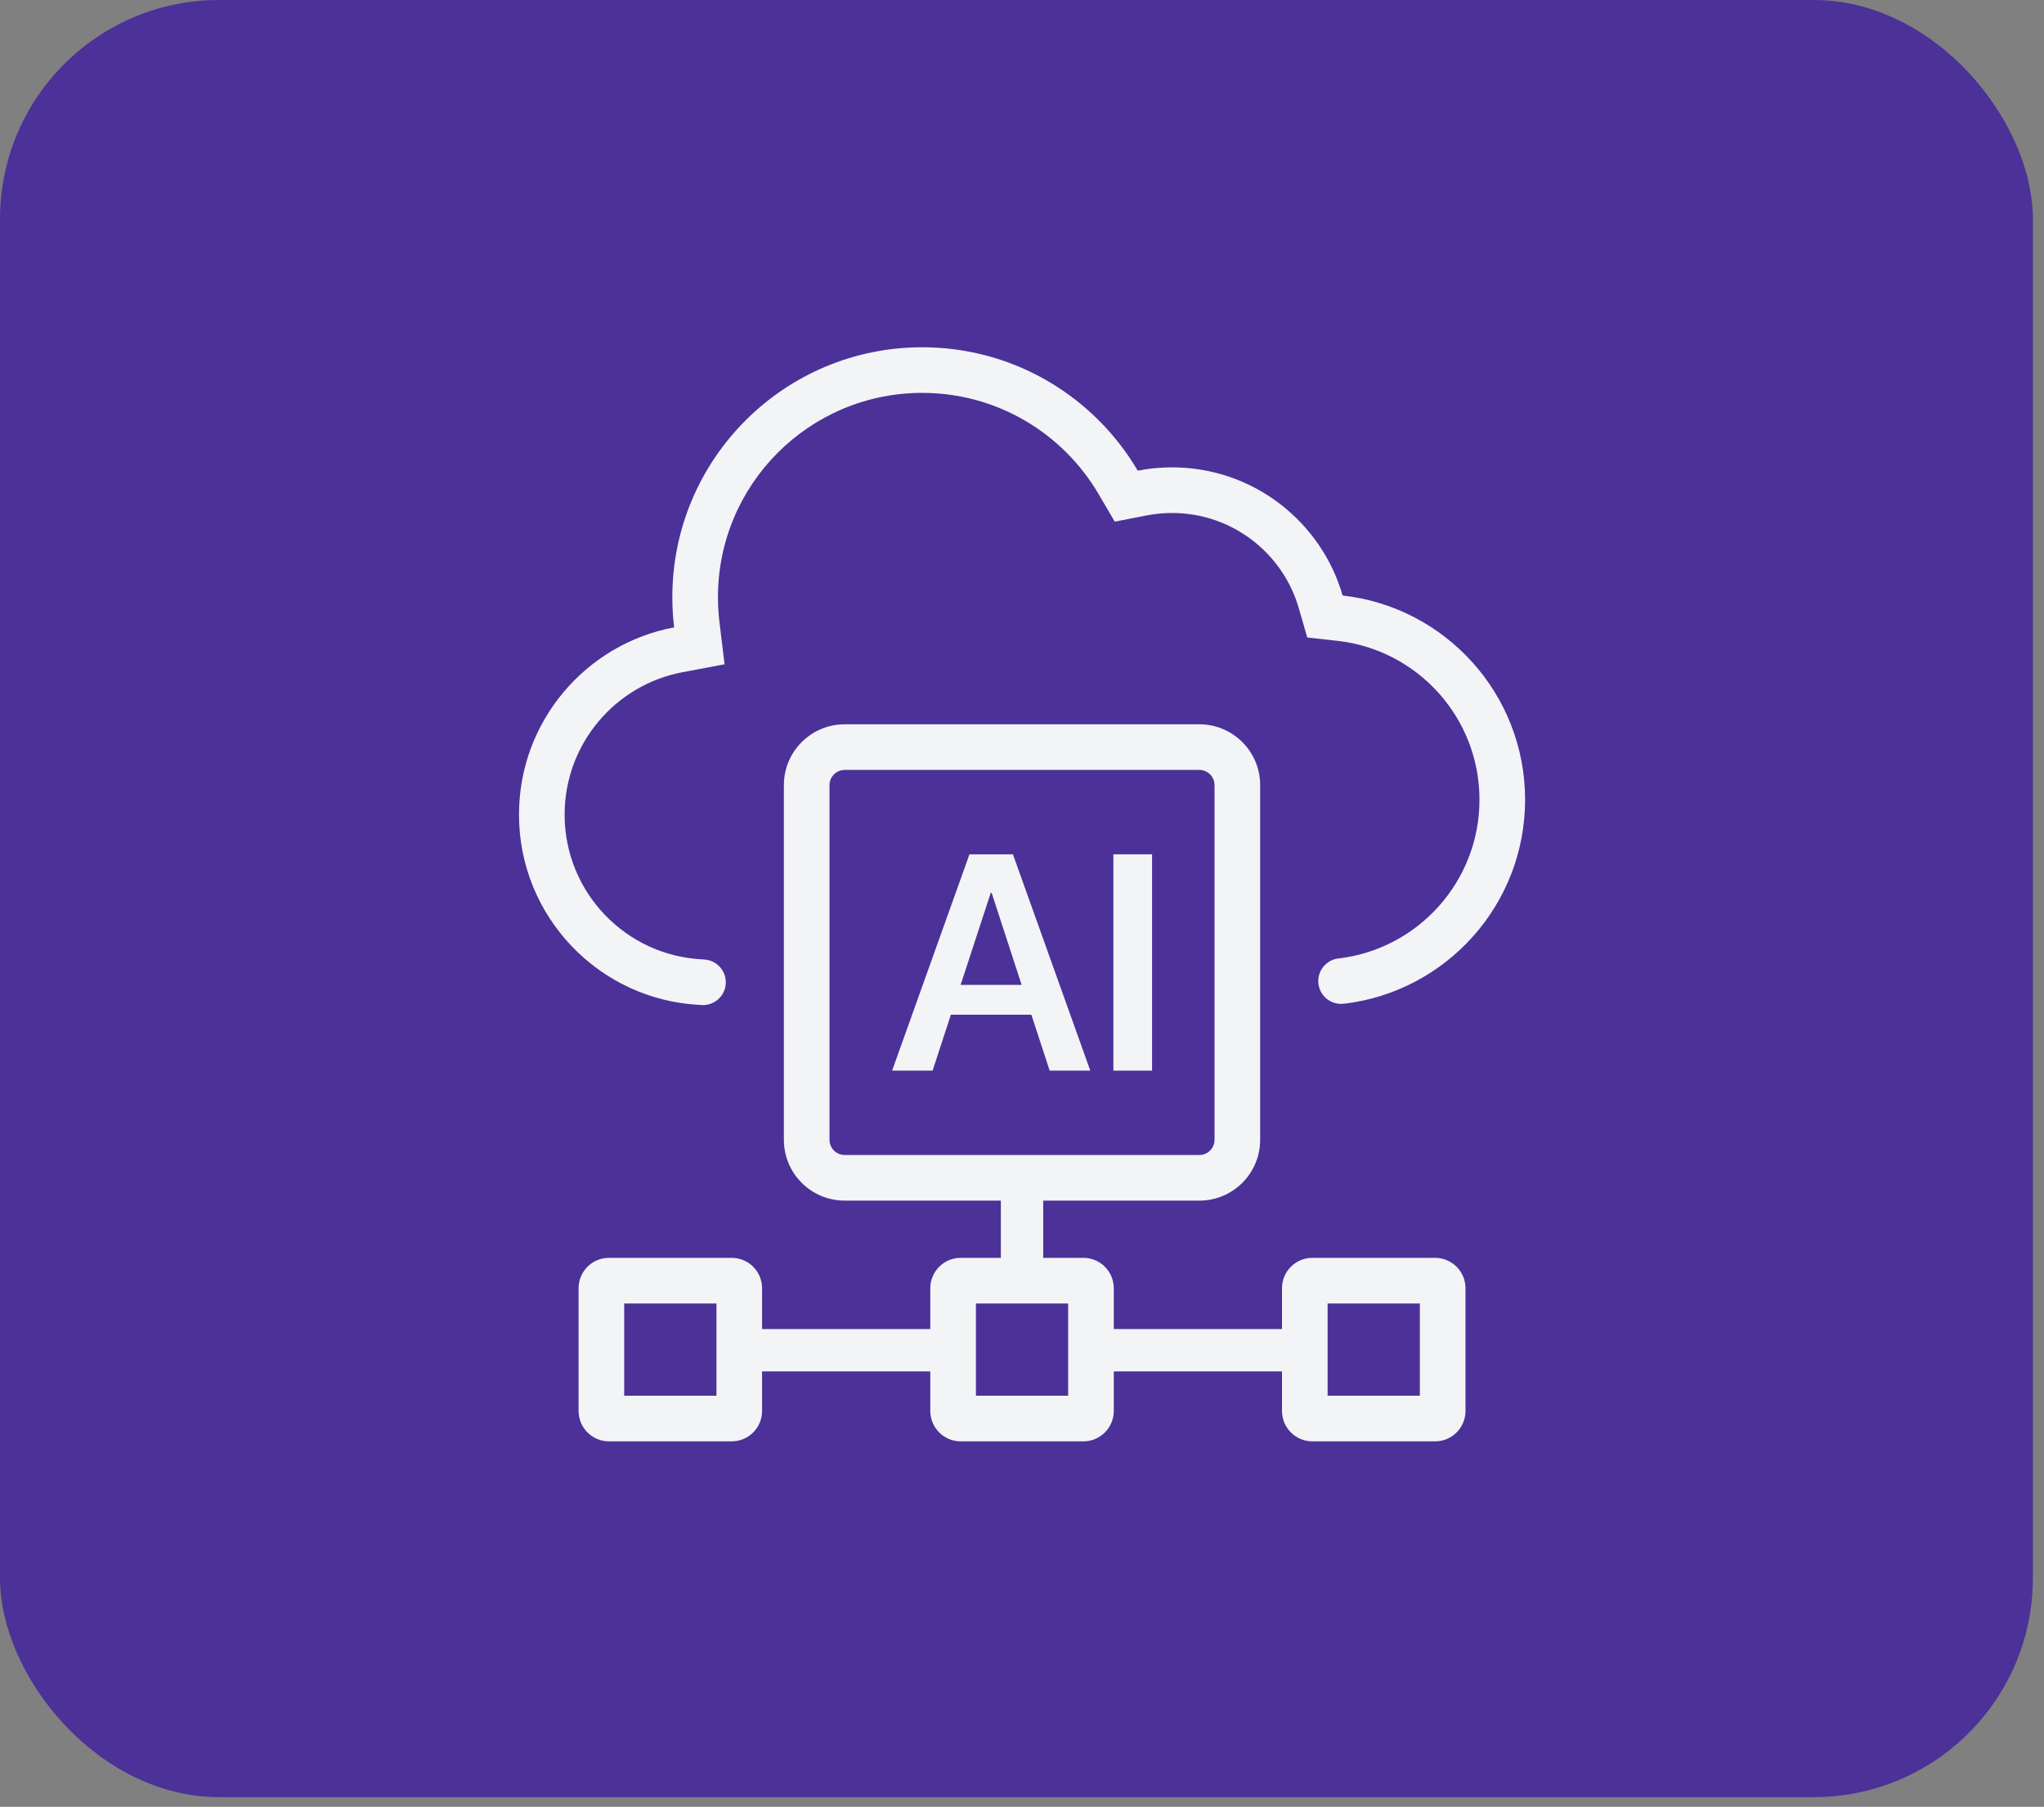 <svg width="112" height="99" viewBox="0 0 112 99" fill="none" xmlns="http://www.w3.org/2000/svg">
<rect x="0" y="0" width="112" height="99" fill="#808080" stroke="none"/>
<rect width="111.391" height="98.467" rx="12" fill="#4C3199"/>
<path d="M38.525 52.567V52.571C39.213 52.574 39.77 53.133 39.77 53.821C39.77 54.512 39.21 55.071 38.52 55.071C38.47 55.071 38.421 55.069 38.372 55.063C32.841 54.799 28.438 50.231 28.438 44.634C28.438 39.531 32.099 35.282 36.939 34.374C36.874 33.831 36.84 33.279 36.84 32.719C36.84 25.157 42.97 19.027 50.531 19.027C55.564 19.027 59.962 21.743 62.342 25.789C62.95 25.669 63.579 25.607 64.222 25.607C68.656 25.607 72.397 28.573 73.569 32.629C79.193 33.256 83.567 38.026 83.567 43.817C83.567 49.58 79.236 54.332 73.651 54.996L73.652 54.992C73.597 55 73.54 55.004 73.483 55.004C72.793 55.004 72.234 54.445 72.234 53.755C72.234 53.097 72.743 52.559 73.388 52.51C77.715 51.979 81.067 48.289 81.067 43.817C81.067 39.313 77.665 35.601 73.292 35.114L71.631 34.929L71.167 33.323C70.296 30.308 67.513 28.107 64.222 28.107C63.741 28.107 63.273 28.154 62.822 28.242L61.084 28.582L60.187 27.056C58.238 23.742 54.642 21.527 50.531 21.527C44.35 21.527 39.34 26.538 39.34 32.719C39.34 33.178 39.368 33.631 39.421 34.074L39.701 36.398L37.401 36.831C33.721 37.522 30.938 40.756 30.938 44.634C30.938 48.902 34.304 52.383 38.525 52.567Z" fill="#F3F4F6"/>
<path fill-rule="evenodd" clip-rule="evenodd" d="M51.101 58.662H48.883L53.121 46.809H55.503L59.742 58.662H57.516L56.514 55.598H52.103L51.101 58.662ZM54.337 48.92H54.288L52.637 53.963H55.98L54.337 48.92Z" fill="#F3F4F6"/>
<path d="M63.127 58.662H61.008V46.809H63.127V58.662Z" fill="#F3F4F6"/>
<path fill-rule="evenodd" clip-rule="evenodd" d="M46.285 39.685C44.444 39.685 42.952 41.178 42.952 43.019V62.45C42.952 64.291 44.444 65.784 46.285 65.784H54.841V68.919H52.641C51.721 68.919 50.975 69.665 50.975 70.585V72.822H41.758V70.586C41.758 69.665 41.012 68.919 40.091 68.919H33.37C32.449 68.919 31.703 69.665 31.703 70.586V77.307C31.703 78.228 32.449 78.974 33.37 78.974H40.091C41.012 78.974 41.758 78.228 41.758 77.307V75.142H50.975V77.307C50.975 78.228 51.721 78.974 52.641 78.974H59.363C60.283 78.974 61.029 78.228 61.029 77.307V75.142H70.246V77.307C70.246 78.228 70.992 78.974 71.913 78.974H78.634C79.555 78.974 80.301 78.228 80.301 77.307V70.585C80.301 69.665 79.555 68.919 78.634 68.919H71.913C70.992 68.919 70.246 69.665 70.246 70.585V72.822H61.029V70.585C61.029 69.665 60.283 68.919 59.363 68.919H57.162V65.784H65.717C67.558 65.784 69.05 64.291 69.05 62.45V43.019C69.05 41.178 67.558 39.685 65.717 39.685H46.285ZM65.717 42.185H46.285C45.825 42.185 45.452 42.559 45.452 43.019V62.45C45.452 62.911 45.825 63.284 46.285 63.284H65.717C66.177 63.284 66.55 62.911 66.55 62.45V43.019C66.55 42.559 66.177 42.185 65.717 42.185ZM53.475 76.474V71.419H58.529V76.474H53.475ZM34.203 71.419V76.474H39.258V71.419H34.203ZM72.746 76.474V71.419H77.801V76.474H72.746Z" fill="#F3F4F6"/>
</svg>

